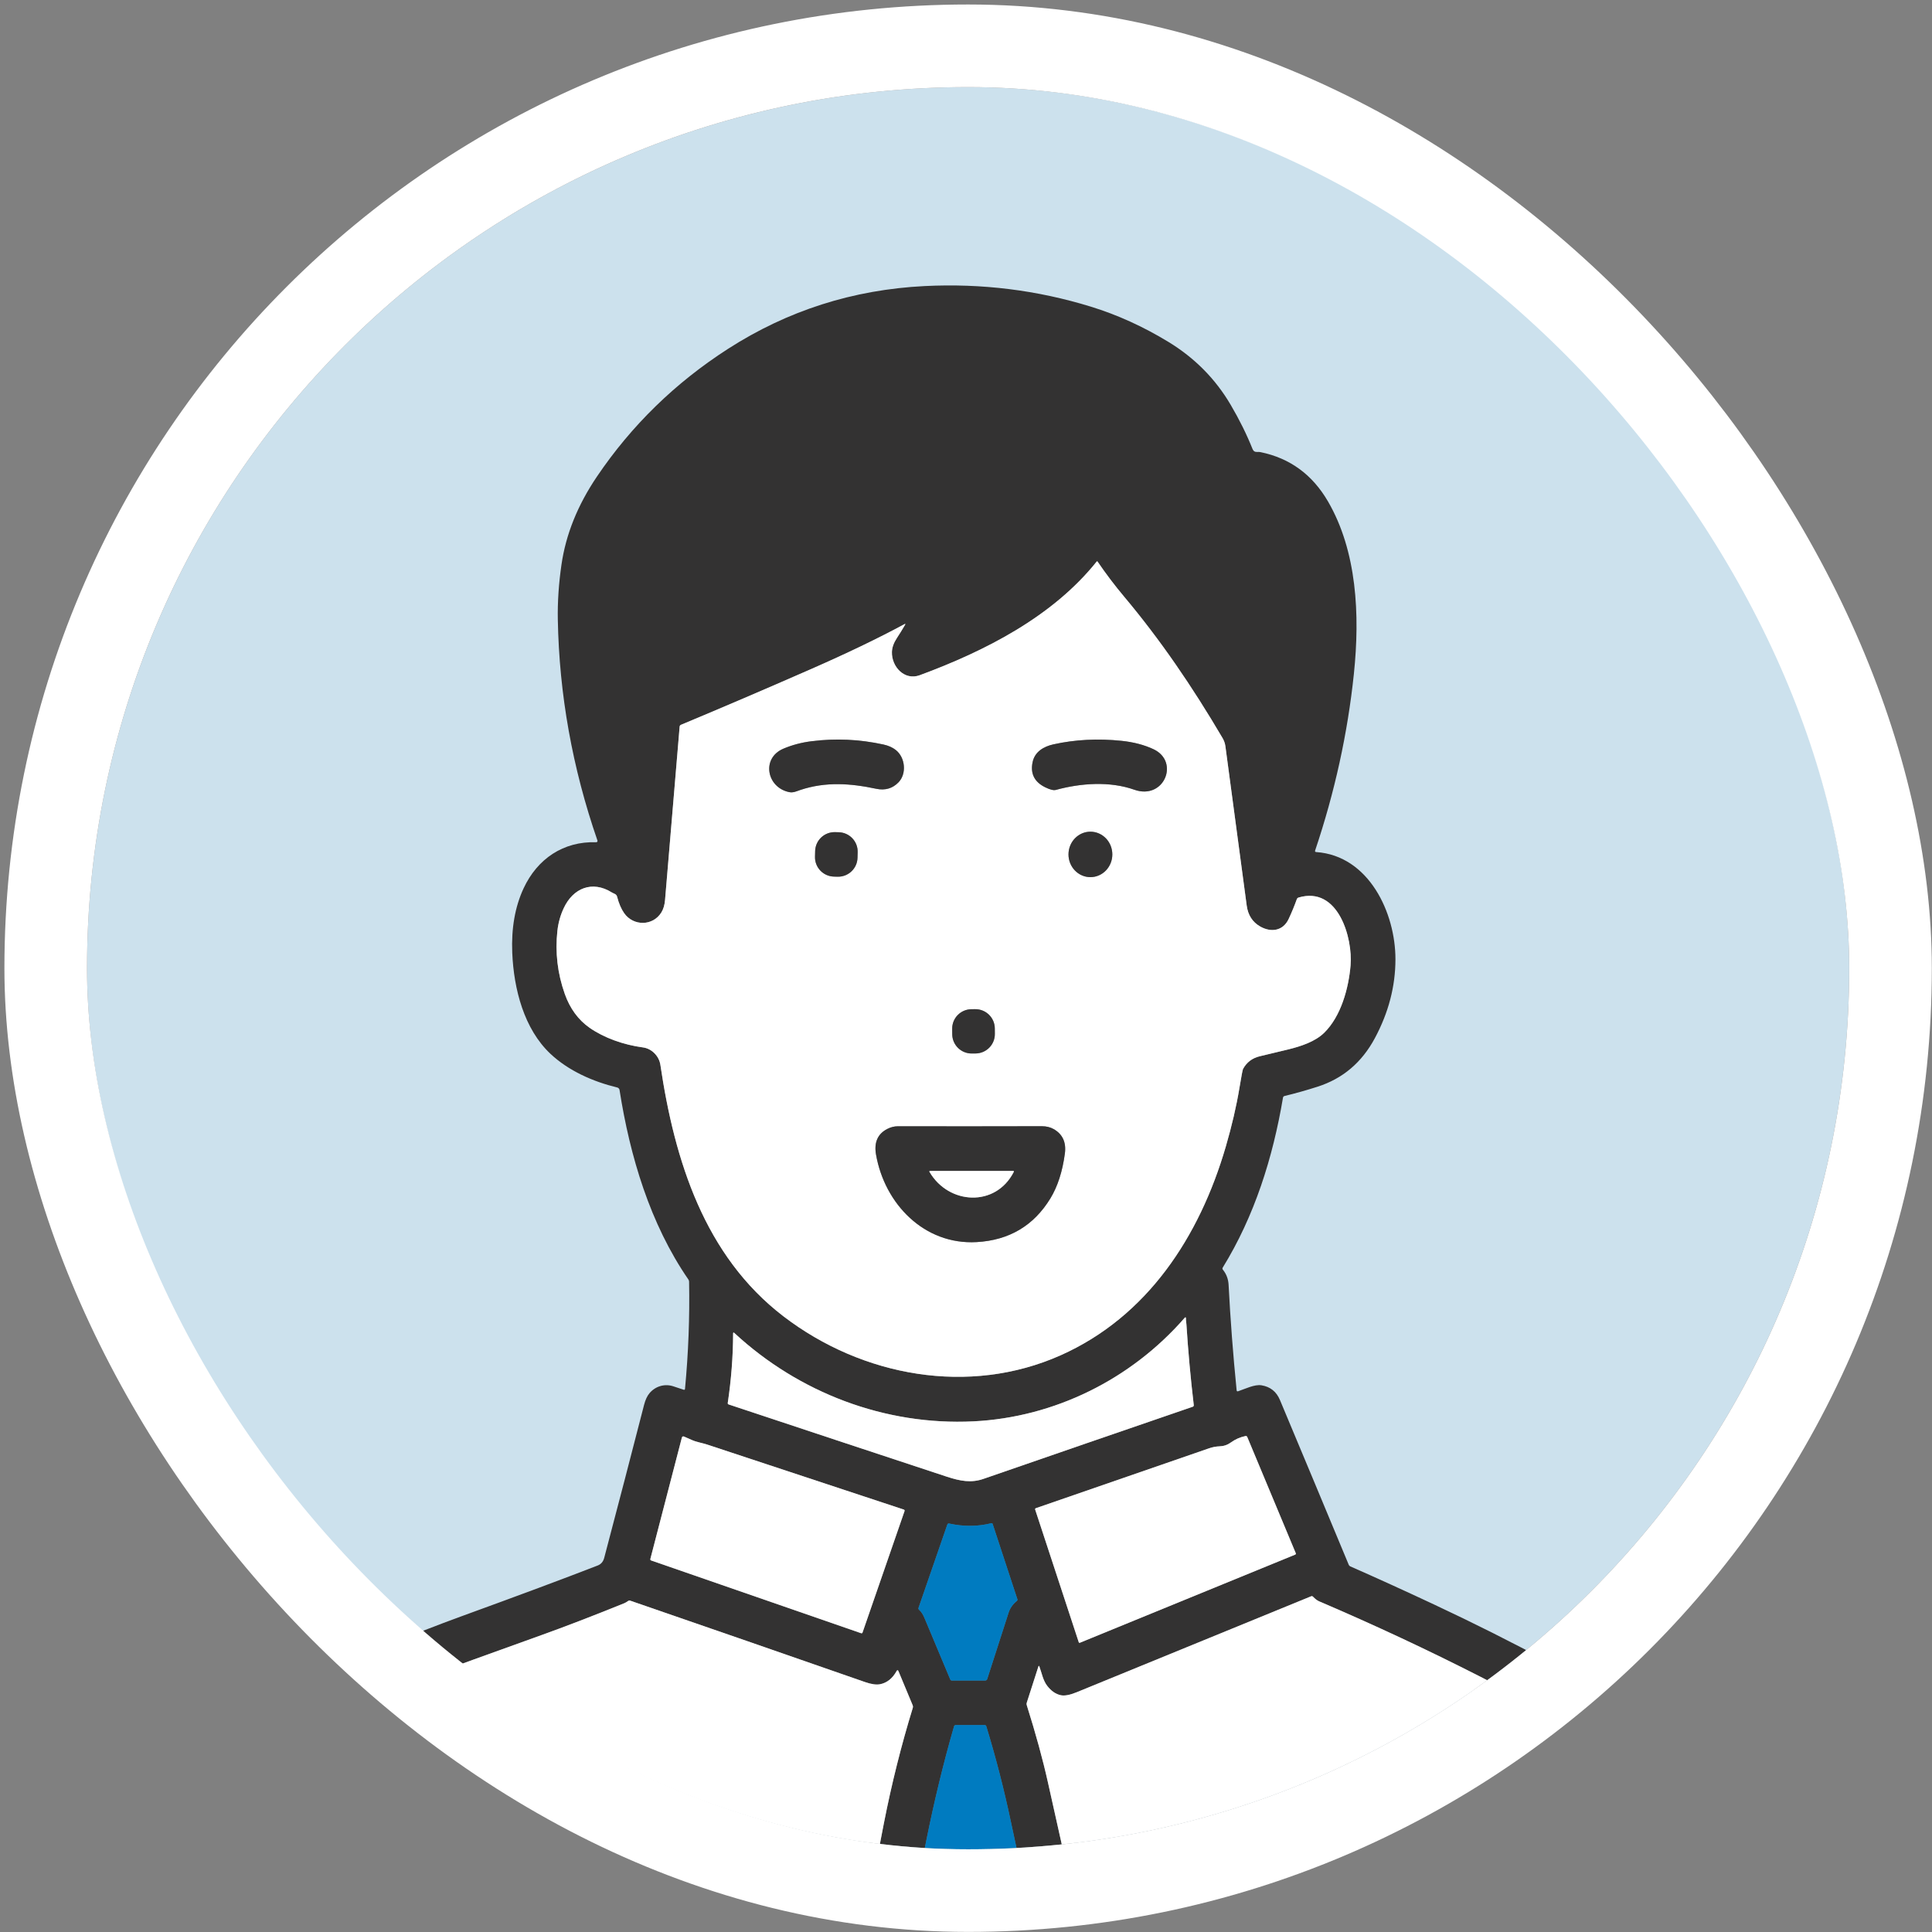 <svg width="421" height="421" viewBox="0 0 421 421" fill="none" xmlns="http://www.w3.org/2000/svg">
<rect x="0" y="0" width="421" height="421" fill="#808080" stroke="none"/>
<g clip-path="url(#clip0_1094_1350)">
<rect x="18.961" y="18.98" width="384" height="384" rx="192" fill="#CCE1ED"/>
<path d="M390.763 425.898C389.506 425.36 388.694 424.723 388.327 423.989C384.923 417.219 381.727 410.546 377.711 404.126C374.75 399.398 371.336 395.071 367.025 391.491C363.957 388.948 360.437 386.488 356.465 384.112C334.303 370.853 311.292 359.128 287.431 348.937C287.04 348.771 286.6 348.436 286.111 347.932C285.996 347.813 285.86 347.786 285.703 347.85C268.672 354.822 251.642 361.791 234.613 368.759C233.129 369.365 231.977 369.58 231.158 369.404C230.054 369.17 229.067 368.49 228.197 367.362C227.275 366.164 227.015 364.584 226.5 363.178C226.419 362.947 226.341 362.949 226.266 363.183L223.738 371.044C223.684 371.217 223.684 371.388 223.738 371.557C225.709 377.807 227.251 383.439 228.365 388.454C230.346 397.385 232.296 406.051 234.216 414.451C234.617 416.191 235.091 418.116 235.638 420.225C235.971 421.505 236.056 422.496 235.893 423.196C235.662 424.195 235.116 425.096 234.257 425.898" stroke="#999999" stroke-width="6"/>
<path d="M227.657 425.899C226.92 424.937 226.412 423.883 226.133 422.735C224.115 414.491 222.163 405.898 220.277 396.956C218.789 389.903 217.006 382.98 214.926 376.184C214.869 376.002 214.745 375.91 214.554 375.91H208.26C208.178 375.91 208.097 375.937 208.031 375.986C207.965 376.036 207.917 376.105 207.893 376.184C203.123 392.68 200.04 409.099 197.625 425.899" stroke="#567D8C" stroke-width="6"/>
<path d="M187.82 425.906C189.152 416.297 190.745 406.775 192.6 397.339C194.299 388.692 196.398 380.307 198.899 372.184C198.964 371.978 198.953 371.773 198.868 371.57L195.79 364.181C195.665 363.886 195.524 363.879 195.367 364.16C194.474 365.765 193.274 366.716 191.769 367.014C190.957 367.174 189.873 367.018 188.518 366.547C171.116 360.48 154.043 354.562 137.3 348.792C137.165 348.748 137.037 348.765 136.918 348.843C136.684 348.996 136.378 349.224 136.123 349.326C129.175 352.139 123.116 354.472 117.945 356.324C105.721 360.702 98.085 363.478 95.037 364.653C84.943 368.54 73.563 373.353 60.897 379.091C53.151 382.602 46.614 387.513 41.287 393.824C33.449 403.108 28.003 413.802 24.948 425.906" stroke="#999999" stroke-width="6"/>
<path d="M133.33 194.478C129.055 191.797 124.876 193.539 122.847 197.886C122.114 199.45 121.652 201.106 121.461 202.853C120.948 207.522 121.483 212.096 123.067 216.575C124.198 219.768 126.002 222.231 128.479 223.965C131.598 226.148 135.874 227.687 140.114 228.246C142.02 228.495 143.62 230.135 143.9 232.024C147.004 252.968 153.532 273.674 170.727 286.843C187.917 300.001 211.212 304.222 231.153 295.319C249.984 286.909 261.369 269.57 267.123 249.825C268.441 245.298 269.428 241.052 270.084 237.088C270.512 234.501 270.773 233.12 270.868 232.944C271.66 231.481 272.885 230.555 274.543 230.166C276.578 229.688 278.637 229.194 280.719 228.683C283.431 228.017 286.58 227.002 288.573 225.036C292.212 221.456 293.873 215.392 294.301 210.39C294.811 204.483 291.656 193 282.967 195.585C282.88 195.61 282.801 195.656 282.735 195.718C282.669 195.779 282.62 195.856 282.59 195.941C282.073 197.383 281.479 198.824 280.806 200.263C279.588 202.863 276.999 203.239 274.64 201.913C272.941 200.955 271.95 199.423 271.668 197.317C270.123 185.792 268.575 174.221 267.026 162.605C266.944 161.982 266.73 161.378 266.384 160.792C259.825 149.65 252.899 139.477 244.923 129.98C242.919 127.597 240.999 125.061 239.165 122.372C239.155 122.357 239.141 122.345 239.125 122.336C239.11 122.328 239.092 122.323 239.074 122.322C239.056 122.322 239.038 122.326 239.022 122.333C239.006 122.341 238.992 122.353 238.981 122.367C229.39 134.373 214.677 141.874 200.407 147.141C197.105 148.354 194.272 145.302 194.358 142.077C194.385 141.112 194.742 140.105 195.428 139.056C196.057 138.097 196.65 137.139 197.207 136.181C197.343 135.954 197.294 135.903 197.059 136.029C191.351 139.11 184.538 142.385 176.618 145.856C166.748 150.183 157.344 154.21 148.405 157.938C148.218 158.016 148.116 158.154 148.099 158.354C146.985 171.697 145.925 184.291 144.919 196.134C144.828 197.2 144.566 198.089 144.135 198.8C142.295 201.827 138.034 201.852 136.021 199.003C135.372 198.082 134.856 196.88 134.472 195.398C134.319 194.788 133.784 194.763 133.33 194.478Z" stroke="#999999" stroke-width="6"/>
<path d="M258.53 288.58C258.499 288.133 258.417 287.778 258.423 287.316C258.426 287.007 258.326 286.97 258.122 287.204C246.416 300.627 229.72 308.854 212.148 309.727C192.849 310.687 174.064 303.486 160.024 290.474C159.844 290.309 159.754 290.348 159.754 290.591C159.73 295.639 159.339 300.689 158.582 305.741C158.571 305.802 158.584 305.864 158.616 305.918C158.649 305.972 158.7 306.013 158.76 306.035C173.865 311.06 189.711 316.308 206.298 321.779C209.325 322.774 211.674 323.176 214.309 322.261C229.19 317.108 244.382 311.872 259.885 306.553C260.072 306.489 260.154 306.359 260.13 306.162C259.437 300.308 258.903 294.448 258.53 288.58Z" stroke="#999999" stroke-width="6"/>
<path d="M282.366 338.474L271.796 313.152C271.718 312.962 271.579 312.889 271.379 312.933C270.22 313.177 269.167 313.643 268.219 314.33C267.485 314.865 266.659 315.146 265.742 315.173C264.991 315.197 264.227 315.342 263.449 315.61C250.762 320.008 238.197 324.352 225.752 328.641C225.582 328.699 225.526 328.812 225.584 328.982L235.073 357.864C235.081 357.887 235.094 357.909 235.11 357.928C235.127 357.947 235.147 357.962 235.17 357.972C235.192 357.983 235.216 357.988 235.241 357.989C235.265 357.989 235.29 357.985 235.312 357.975L282.249 338.763C282.276 338.752 282.3 338.736 282.321 338.715C282.341 338.694 282.358 338.67 282.369 338.643C282.379 338.616 282.385 338.587 282.384 338.558C282.384 338.529 282.378 338.5 282.366 338.474Z" stroke="#999999" stroke-width="6"/>
<path d="M150.769 313.794C150.209 313.543 149.647 313.296 149.083 313.052C148.818 312.941 148.649 313.022 148.578 313.296L141.724 339.69C141.676 339.869 141.741 339.989 141.917 340.05L187.636 355.89C187.792 355.945 187.899 355.892 187.957 355.733L197.1 329.304C197.161 329.124 197.101 329.004 196.921 328.943C182.492 324.183 168.233 319.468 154.143 314.799C153.012 314.424 151.814 314.261 150.769 313.794Z" stroke="#999999" stroke-width="6"/>
<path d="M219.787 351.402C220.107 350.417 220.701 349.574 221.571 348.873C221.703 348.764 221.743 348.629 221.688 348.466L216.312 332.103C216.257 331.947 216.15 331.89 215.991 331.931C213.059 332.662 210.004 332.684 206.828 331.997C206.63 331.953 206.498 332.025 206.43 332.215L200.156 350.361C200.102 350.527 200.139 350.667 200.269 350.782C200.804 351.255 201.171 351.905 201.441 352.555C203.391 357.2 205.266 361.673 207.067 365.972C207.095 366.042 207.144 366.101 207.205 366.142C207.267 366.184 207.34 366.206 207.414 366.206L214.686 366.201C214.784 366.201 214.879 366.169 214.958 366.111C215.037 366.052 215.095 365.97 215.124 365.876C216.738 360.851 218.292 356.027 219.787 351.402Z" stroke="#567D8C" stroke-width="6"/>
<path d="M227.778 171.567C228.824 172.079 229.592 172.266 230.082 172.131C235.524 170.643 241.844 170.201 247.164 172.085C253.682 174.396 257.097 165.976 251.379 163.274C249.367 162.326 247.037 161.713 244.387 161.436C239.229 160.901 234.286 161.156 229.557 162.202C227.38 162.685 225.485 163.838 225.016 166.072C224.486 168.578 225.407 170.409 227.778 171.567Z" stroke="#999999" stroke-width="6"/>
<path d="M174.433 172.133C179.922 170.315 185.339 170.691 190.93 171.884C192.873 172.297 194.499 171.825 195.807 170.467C197.595 168.609 197.29 165.094 195.21 163.444C194.497 162.878 193.603 162.479 192.53 162.245C187.284 161.097 182.043 160.859 176.808 161.529C174.63 161.807 172.598 162.347 170.713 163.149C165.856 165.206 167.054 171.605 171.982 172.616C172.884 172.798 173.612 172.402 174.433 172.133Z" stroke="#999999" stroke-width="6"/>
<path d="M186.893 185.685C186.922 184.566 186.504 183.481 185.731 182.669C184.958 181.857 183.893 181.384 182.77 181.355L181.975 181.334C180.853 181.305 179.764 181.722 178.949 182.492C178.135 183.262 177.66 184.324 177.631 185.443L177.598 186.692C177.569 187.811 177.987 188.895 178.76 189.707C179.533 190.519 180.598 190.992 181.721 191.021L182.516 191.042C183.638 191.071 184.727 190.655 185.542 189.884C186.356 189.114 186.831 188.052 186.86 186.933L186.893 185.685Z" stroke="#999999" stroke-width="6"/>
<path d="M237.601 191.142C238.867 191.144 240.082 190.624 240.98 189.697C241.877 188.77 242.382 187.512 242.384 186.198C242.386 185.548 242.263 184.904 242.024 184.303C241.785 183.702 241.435 183.155 240.992 182.694C240.549 182.234 240.024 181.868 239.445 181.618C238.866 181.369 238.245 181.239 237.618 181.238C236.351 181.236 235.136 181.756 234.239 182.683C233.342 183.61 232.836 184.868 232.834 186.182C232.833 186.832 232.955 187.476 233.194 188.077C233.433 188.678 233.784 189.225 234.226 189.685C234.669 190.146 235.195 190.512 235.774 190.761C236.353 191.011 236.973 191.14 237.601 191.142Z" stroke="#999999" stroke-width="6"/>
<path d="M216.776 224.098C216.767 222.979 216.311 221.91 215.51 221.125C214.709 220.341 213.628 219.905 212.505 219.915L211.689 219.922C210.566 219.932 209.493 220.386 208.706 221.184C207.918 221.983 207.482 223.06 207.491 224.179L207.502 225.388C207.512 226.507 207.967 227.577 208.768 228.361C209.57 229.146 210.651 229.581 211.774 229.571L212.589 229.564C213.712 229.554 214.785 229.1 215.573 228.302C216.36 227.504 216.797 226.426 216.787 225.307L216.776 224.098Z" stroke="#999999" stroke-width="6"/>
<path d="M190.892 251.576C192.762 262.353 201.416 271.312 212.816 270.667C219.9 270.267 225.258 267.093 228.89 261.144C230.469 258.551 231.521 255.296 232.044 251.378C232.37 248.92 231.55 247.138 229.583 246.031C228.849 245.621 227.999 245.416 227.035 245.416C216.404 245.443 205.956 245.446 195.693 245.426C194.887 245.423 194.103 245.619 193.338 246.015C191.252 247.092 190.437 248.946 190.892 251.576Z" stroke="#999999" stroke-width="6"/>
<path d="M202.559 255.389C206.702 262.504 216.936 263.144 220.901 255.394C220.975 255.245 220.931 255.171 220.768 255.171H202.686C202.517 255.171 202.474 255.244 202.559 255.389Z" stroke="#999999" stroke-width="6"/>
<path d="M390.763 425.899C389.506 425.36 388.694 424.724 388.327 423.989C384.922 417.219 381.727 410.546 377.711 404.127C374.75 399.399 371.336 395.072 367.024 391.491C363.956 388.949 360.437 386.489 356.465 384.112C334.303 370.854 311.292 359.129 287.431 348.938C287.04 348.772 286.6 348.437 286.111 347.932C285.995 347.814 285.86 347.787 285.703 347.851C268.672 354.822 251.642 361.792 234.613 368.759C233.129 369.366 231.977 369.581 231.158 369.404C230.054 369.171 229.067 368.49 228.197 367.363C227.275 366.164 227.015 364.585 226.5 363.178C226.418 362.948 226.34 362.95 226.266 363.183L223.738 371.045C223.683 371.218 223.683 371.389 223.738 371.558C225.708 377.808 227.251 383.44 228.365 388.454C230.346 397.386 232.296 406.052 234.216 414.452C234.617 416.192 235.091 418.117 235.638 420.226C235.971 421.506 236.055 422.496 235.892 423.197C235.661 424.196 235.116 425.096 234.256 425.899H227.657C226.92 424.937 226.412 423.883 226.133 422.735C224.115 414.491 222.163 405.898 220.277 396.956C218.789 389.903 217.006 382.98 214.926 376.184C214.869 376.002 214.745 375.91 214.554 375.91H208.26C208.178 375.91 208.097 375.937 208.031 375.986C207.965 376.036 207.917 376.105 207.894 376.184C203.123 392.68 200.04 409.099 197.625 425.899L187.819 425.904C189.151 416.295 190.745 406.773 192.6 397.337C194.298 388.69 196.398 380.305 198.899 372.182C198.963 371.976 198.953 371.771 198.868 371.568L195.79 364.179C195.664 363.884 195.523 363.877 195.367 364.158C194.473 365.763 193.274 366.714 191.769 367.012C190.957 367.172 189.873 367.016 188.518 366.545C171.115 360.478 154.043 354.56 137.3 348.79C137.164 348.746 137.037 348.763 136.918 348.841C136.683 348.994 136.378 349.222 136.123 349.324C129.175 352.137 123.116 354.47 117.945 356.322C105.72 360.7 98.084 363.476 95.037 364.651C84.943 368.538 73.563 373.351 60.897 379.089C53.151 382.6 46.614 387.511 41.286 393.822C33.449 403.106 28.002 413.8 24.948 425.904L15.076 425.894C15.041 425.894 15.005 425.886 14.973 425.871C14.941 425.855 14.913 425.833 14.891 425.805C14.869 425.777 14.853 425.744 14.846 425.71C14.838 425.675 14.839 425.639 14.847 425.604C19.882 404.782 31.874 384.691 50.363 373.549C52.527 372.242 55.566 370.733 59.48 369.024C76.492 361.582 90.219 355.961 100.663 352.163C113.078 347.649 122.937 343.974 130.242 341.137C130.972 340.853 131.446 340.297 131.664 339.471C134.745 327.797 137.642 316.68 140.353 306.12C140.635 305.02 141.036 304.167 141.555 303.56C142.84 302.067 144.827 301.468 146.718 302.088C147.506 302.345 148.267 302.597 149.001 302.844C149.03 302.854 149.061 302.857 149.091 302.853C149.121 302.849 149.15 302.839 149.176 302.823C149.201 302.807 149.222 302.785 149.238 302.76C149.254 302.735 149.263 302.706 149.266 302.677C150.007 294.846 150.304 287.05 150.158 279.29C150.155 279.117 150.104 278.958 150.005 278.812C141.647 266.68 137.275 251.972 135.002 237.513C134.98 237.385 134.922 237.266 134.834 237.17C134.746 237.075 134.633 237.007 134.507 236.975C129.192 235.69 123.882 233.334 119.942 229.631C114.199 224.223 111.956 215.553 111.625 207.616C111.404 202.27 112.228 197.589 114.097 193.573C117.088 187.144 122.776 183.289 129.916 183.533C129.961 183.535 130.006 183.525 130.048 183.505C130.089 183.486 130.124 183.456 130.151 183.42C130.178 183.383 130.196 183.341 130.203 183.296C130.21 183.251 130.206 183.205 130.191 183.162C124.728 167.361 121.848 151.302 121.553 134.987C121.485 131.161 121.751 127.172 122.353 123.021C123.307 116.446 125.876 110.066 130.058 103.88C137.608 92.707 147.129 83.424 158.623 76.029C171.601 67.68 185.888 63.116 201.482 62.337C213.911 61.718 225.99 63.214 237.722 66.827C243.481 68.601 249.097 71.152 254.57 74.48C260.322 77.978 264.861 82.562 268.187 88.233C270.087 91.466 271.67 94.668 272.937 97.837C273.131 98.319 273.457 98.517 273.982 98.487C274.237 98.47 274.473 98.483 274.69 98.527C281.091 99.841 285.992 103.428 289.393 109.289C295.677 120.116 296.37 133.93 295.024 146.825C293.669 159.792 290.854 172.627 286.58 185.331C286.508 185.541 286.583 185.654 286.804 185.671C298.322 186.473 304.096 198.952 304.08 209.048C304.074 214.936 302.577 220.663 299.591 226.229C296.754 231.527 292.587 235.054 287.089 236.807C284.657 237.586 282.262 238.26 279.904 238.829C279.821 238.848 279.746 238.892 279.688 238.953C279.63 239.014 279.591 239.091 279.578 239.174C277.366 252.297 273.365 264.999 266.434 276.238C266.394 276.301 266.375 276.376 266.381 276.451C266.386 276.527 266.416 276.6 266.465 276.659C267.239 277.611 267.659 278.721 267.724 279.991C268.108 287.47 268.69 295.123 269.472 302.951C269.492 303.161 269.602 303.232 269.803 303.164C271.342 302.656 273.375 301.62 274.894 301.869C276.807 302.181 278.146 303.247 278.91 305.069C284.129 317.518 289.123 329.48 293.893 340.954C293.965 341.127 294.1 341.265 294.27 341.34C299.954 343.842 306 346.593 312.408 349.593C329.636 357.658 346.204 366.552 362.112 376.276C368.679 380.291 373.965 384.381 377.971 388.546C381.277 391.975 384.442 396.287 387.465 401.481C391.376 408.205 394.444 414.106 396.669 419.185C397.339 420.712 397.111 422.203 395.986 423.659C394.695 425.338 392.954 426.085 390.763 425.899ZM133.33 194.477C129.054 191.796 124.875 193.538 122.847 197.885C122.113 199.449 121.651 201.105 121.461 202.852C120.948 207.521 121.483 212.095 123.066 216.574C124.198 219.767 126.002 222.23 128.478 223.964C131.597 226.147 135.873 227.686 140.113 228.245C142.019 228.494 143.619 230.134 143.9 232.023C147.003 252.967 153.532 273.673 170.726 286.842C187.916 300 211.211 304.221 231.153 295.318C249.984 286.908 261.369 269.569 267.122 249.824C268.441 245.297 269.427 241.051 270.083 237.087C270.511 234.5 270.773 233.119 270.868 232.943C271.66 231.48 272.884 230.554 274.542 230.165C276.578 229.687 278.636 229.193 280.719 228.682C283.43 228.016 286.58 227.001 288.572 225.035C292.211 221.455 293.873 215.391 294.301 210.389C294.81 204.482 291.656 192.999 282.967 195.584C282.88 195.609 282.8 195.655 282.735 195.716C282.669 195.778 282.619 195.855 282.589 195.94C282.073 197.382 281.478 198.823 280.806 200.262C279.588 202.862 276.999 203.238 274.639 201.912C272.941 200.954 271.95 199.422 271.668 197.316C270.122 185.791 268.575 174.22 267.025 162.604C266.944 161.981 266.73 161.377 266.383 160.791C259.824 149.648 252.899 139.476 244.923 129.979C242.918 127.596 240.999 125.06 239.164 122.371C239.154 122.356 239.141 122.344 239.125 122.335C239.109 122.327 239.092 122.322 239.074 122.321C239.056 122.321 239.038 122.325 239.022 122.332C239.006 122.34 238.991 122.352 238.981 122.366C229.39 134.372 214.677 141.873 200.407 147.14C197.105 148.353 194.271 145.301 194.358 142.076C194.385 141.111 194.742 140.104 195.428 139.055C196.057 138.096 196.649 137.138 197.207 136.18C197.343 135.953 197.293 135.902 197.059 136.028C191.351 139.109 184.537 142.384 176.618 145.855C166.748 150.182 157.344 154.209 148.405 157.937C148.218 158.015 148.116 158.153 148.099 158.353C146.985 171.696 145.925 184.29 144.919 196.133C144.827 197.199 144.566 198.088 144.134 198.799C142.294 201.826 138.034 201.851 136.021 199.002C135.372 198.081 134.856 196.879 134.472 195.396C134.319 194.787 133.784 194.762 133.33 194.477ZM258.53 288.579C258.499 288.132 258.418 287.776 258.423 287.314C258.426 287.006 258.326 286.969 258.122 287.202C246.416 300.625 229.721 308.852 212.149 309.726C192.849 310.686 174.065 303.484 160.024 290.473C159.844 290.307 159.754 290.346 159.754 290.59C159.73 295.638 159.34 300.688 158.582 305.739C158.572 305.8 158.584 305.863 158.617 305.917C158.649 305.97 158.7 306.012 158.76 306.034C173.866 311.058 189.712 316.306 206.298 321.777C209.326 322.773 211.675 323.174 214.31 322.26C229.191 317.107 244.383 311.871 259.886 306.552C260.072 306.487 260.154 306.357 260.13 306.161C259.437 300.307 258.904 294.446 258.53 288.579ZM282.365 338.471L271.796 313.149C271.717 312.959 271.578 312.886 271.378 312.93C270.219 313.174 269.166 313.64 268.218 314.327C267.484 314.862 266.659 315.143 265.741 315.17C264.99 315.194 264.226 315.339 263.448 315.607C250.762 320.005 238.196 324.349 225.751 328.639C225.581 328.696 225.525 328.81 225.583 328.979L235.072 357.861C235.08 357.885 235.093 357.906 235.109 357.925C235.126 357.944 235.146 357.959 235.169 357.969C235.191 357.98 235.215 357.985 235.24 357.986C235.265 357.987 235.289 357.982 235.311 357.973L282.248 338.76C282.275 338.749 282.299 338.733 282.32 338.712C282.341 338.692 282.357 338.667 282.368 338.64C282.379 338.613 282.384 338.584 282.384 338.555C282.383 338.526 282.377 338.497 282.365 338.471ZM150.77 313.794C150.209 313.543 149.647 313.296 149.083 313.052C148.818 312.941 148.649 313.022 148.578 313.296L141.724 339.69C141.676 339.869 141.741 339.989 141.917 340.05L187.636 355.89C187.792 355.945 187.899 355.892 187.957 355.733L197.1 329.304C197.161 329.124 197.101 329.004 196.921 328.943C182.492 324.183 168.233 319.468 154.143 314.799C153.012 314.424 151.814 314.261 150.77 313.794ZM219.788 351.401C220.108 350.416 220.702 349.573 221.572 348.872C221.704 348.763 221.743 348.628 221.689 348.465L216.313 332.102C216.258 331.946 216.151 331.889 215.991 331.93C213.059 332.661 210.005 332.683 206.828 331.996C206.631 331.952 206.499 332.024 206.431 332.214L200.157 350.36C200.103 350.526 200.14 350.666 200.27 350.781C200.805 351.254 201.172 351.904 201.442 352.554C203.392 357.199 205.267 361.671 207.068 365.971C207.096 366.041 207.144 366.1 207.206 366.141C207.268 366.183 207.34 366.205 207.414 366.205L214.687 366.2C214.785 366.2 214.88 366.168 214.959 366.11C215.037 366.051 215.096 365.969 215.125 365.875C216.739 360.85 218.293 356.026 219.788 351.401Z" fill="#333232"/>
<path d="M133.329 194.475C133.783 194.76 134.318 194.785 134.471 195.395C134.854 196.878 135.371 198.079 136.02 199C138.033 201.849 142.293 201.824 144.133 198.797C144.565 198.086 144.826 197.197 144.918 196.131C145.924 184.288 146.984 171.694 148.098 158.351C148.115 158.152 148.217 158.013 148.404 157.935C157.343 154.207 166.747 150.18 176.617 145.853C184.536 142.382 191.35 139.107 197.058 136.026C197.292 135.901 197.341 135.951 197.206 136.178C196.648 137.136 196.055 138.094 195.427 139.053C194.741 140.102 194.384 141.109 194.357 142.074C194.27 145.299 197.104 148.352 200.406 147.138C214.676 141.871 229.388 134.37 238.98 122.364C238.99 122.35 239.004 122.338 239.021 122.331C239.037 122.323 239.055 122.319 239.073 122.319C239.091 122.32 239.108 122.325 239.124 122.333C239.14 122.342 239.153 122.354 239.163 122.369C240.998 125.058 242.917 127.594 244.922 129.977C252.898 139.474 259.823 149.647 266.382 160.789C266.729 161.375 266.943 161.979 267.024 162.602C268.574 174.219 270.121 185.789 271.667 197.314C271.949 199.42 272.939 200.952 274.638 201.91C276.998 203.236 279.587 202.86 280.805 200.26C281.477 198.821 282.072 197.38 282.588 195.938C282.618 195.853 282.668 195.776 282.734 195.715C282.799 195.653 282.879 195.607 282.965 195.582C291.655 192.997 294.809 204.48 294.3 210.387C293.871 215.389 292.21 221.453 288.571 225.033C286.579 226.999 283.429 228.014 280.718 228.68C278.635 229.191 276.576 229.685 274.541 230.163C272.883 230.552 271.659 231.478 270.867 232.941C270.772 233.117 270.51 234.498 270.082 237.085C269.426 241.049 268.439 245.295 267.121 249.822C261.367 269.567 249.982 286.906 231.152 295.316C211.21 304.219 187.915 299.998 170.725 286.84C153.531 273.671 147.002 252.966 143.899 232.021C143.618 230.132 142.018 228.492 140.112 228.243C135.872 227.684 131.596 226.145 128.477 223.962C126.001 222.228 124.197 219.765 123.065 216.572C121.482 212.093 120.947 207.519 121.46 202.85C121.65 201.103 122.112 199.447 122.846 197.883C124.874 193.536 129.053 191.794 133.329 194.475ZM227.778 171.566C228.824 172.077 229.592 172.265 230.082 172.13C235.524 170.641 241.844 170.2 247.164 172.084C253.682 174.395 257.097 165.974 251.379 163.272C249.367 162.324 247.037 161.712 244.387 161.434C239.229 160.899 234.286 161.155 229.557 162.201C227.381 162.683 225.485 163.836 225.016 166.071C224.486 168.576 225.407 170.408 227.778 171.566ZM174.43 172.13C179.919 170.311 185.336 170.687 190.927 171.881C192.87 172.294 194.496 171.821 195.804 170.464C197.593 168.605 197.287 165.091 195.208 163.44C194.494 162.875 193.601 162.475 192.527 162.241C187.281 161.094 182.041 160.855 176.805 161.525C174.627 161.803 172.596 162.343 170.71 163.145C165.853 165.202 167.051 171.601 171.979 172.612C172.881 172.795 173.61 172.399 174.43 172.13ZM186.89 185.683C186.92 184.565 186.502 183.48 185.729 182.668C184.956 181.856 183.89 181.383 182.768 181.354L181.973 181.333C180.85 181.304 179.762 181.721 178.947 182.491C178.132 183.261 177.658 184.323 177.628 185.442L177.596 186.691C177.566 187.81 177.984 188.894 178.757 189.706C179.53 190.518 180.595 190.991 181.718 191.02L182.513 191.041C183.636 191.07 184.724 190.654 185.539 189.883C186.354 189.113 186.828 188.051 186.857 186.932L186.89 185.683ZM237.6 191.139C238.867 191.141 240.082 190.621 240.979 189.694C241.876 188.767 242.382 187.509 242.384 186.195C242.385 185.545 242.263 184.901 242.024 184.3C241.785 183.699 241.434 183.152 240.991 182.692C240.549 182.231 240.023 181.865 239.444 181.616C238.865 181.366 238.244 181.237 237.617 181.235C236.351 181.233 235.135 181.753 234.238 182.68C233.341 183.607 232.836 184.866 232.834 186.179C232.832 186.829 232.955 187.473 233.194 188.074C233.433 188.675 233.783 189.222 234.226 189.683C234.669 190.143 235.194 190.509 235.773 190.759C236.352 191.008 236.973 191.138 237.6 191.139ZM216.775 224.094C216.765 222.975 216.309 221.905 215.508 221.121C214.707 220.336 213.626 219.901 212.503 219.911L211.688 219.918C210.565 219.928 209.491 220.382 208.704 221.18C207.917 221.978 207.48 223.055 207.49 224.175L207.5 225.383C207.51 226.503 207.966 227.572 208.767 228.357C209.568 229.141 210.649 229.576 211.772 229.567L212.588 229.56C213.711 229.55 214.784 229.096 215.571 228.298C216.358 227.499 216.795 226.422 216.785 225.303L216.775 224.094ZM190.891 251.574C192.762 262.351 201.415 271.309 212.815 270.664C219.899 270.265 225.257 267.091 228.889 261.142C230.469 258.549 231.52 255.293 232.044 251.376C232.37 248.918 231.549 247.135 229.582 246.028C228.848 245.619 227.999 245.414 227.034 245.414C216.403 245.441 205.956 245.444 195.692 245.424C194.887 245.42 194.102 245.617 193.338 246.013C191.251 247.09 190.436 248.943 190.891 251.574Z" fill="white"/>
<path d="M227.778 171.564C225.407 170.406 224.486 168.575 225.016 166.069C225.485 163.835 227.381 162.682 229.557 162.199C234.286 161.153 239.23 160.898 244.387 161.433C247.037 161.71 249.368 162.323 251.379 163.271C257.097 165.973 253.683 174.393 247.165 172.082C241.844 170.198 235.525 170.64 230.082 172.128C229.593 172.264 228.825 172.076 227.778 171.564Z" fill="#333232"/>
<path d="M174.431 172.129C173.61 172.398 172.882 172.794 171.98 172.612C167.052 171.601 165.854 165.202 170.711 163.145C172.596 162.343 174.628 161.803 176.806 161.525C182.041 160.855 187.282 161.093 192.528 162.241C193.601 162.475 194.495 162.874 195.208 163.44C197.288 165.09 197.593 168.605 195.805 170.463C194.497 171.821 192.871 172.293 190.928 171.88C185.337 170.687 179.92 170.311 174.431 172.129Z" fill="#333232"/>
<path d="M182.769 181.353L181.974 181.332C179.636 181.271 177.691 183.111 177.629 185.441L177.597 186.689C177.535 189.019 179.381 190.958 181.719 191.019L182.514 191.04C184.852 191.101 186.797 189.261 186.858 186.931L186.891 185.682C186.952 183.352 185.107 181.414 182.769 181.353Z" fill="#333232"/>
<path d="M232.835 186.176C232.831 188.911 234.965 191.132 237.602 191.136C240.239 191.141 242.381 188.928 242.386 186.193C242.391 183.458 240.257 181.237 237.619 181.233C234.982 181.228 232.84 183.442 232.835 186.176Z" fill="#333232"/>
<path d="M212.504 219.91L211.689 219.917C209.35 219.938 207.471 221.844 207.491 224.174L207.502 225.383C207.522 227.714 209.435 229.587 211.773 229.566L212.589 229.559C214.928 229.539 216.807 227.633 216.787 225.302L216.776 224.094C216.756 221.763 214.843 219.89 212.504 219.91Z" fill="#333232"/>
<path d="M212.816 270.664C201.416 271.309 192.762 262.35 190.892 251.573C190.437 248.943 191.252 247.089 193.338 246.012C194.103 245.616 194.887 245.42 195.693 245.423C205.956 245.444 216.404 245.44 227.035 245.413C227.999 245.413 228.849 245.618 229.583 246.028C231.55 247.135 232.37 248.917 232.044 251.375C231.521 255.293 230.469 258.548 228.89 261.142C225.258 267.09 219.9 270.264 212.816 270.664ZM202.557 255.382C206.7 262.497 216.934 263.137 220.899 255.387C220.973 255.238 220.929 255.164 220.766 255.164H202.685C202.515 255.164 202.472 255.237 202.557 255.382Z" fill="#333232"/>
<path d="M220.899 255.387C216.934 263.136 206.701 262.497 202.558 255.381C202.473 255.236 202.515 255.163 202.685 255.163H220.767C220.93 255.163 220.974 255.238 220.899 255.387Z" fill="white"/>
<path d="M258.423 287.312C258.417 287.774 258.499 288.129 258.53 288.576C258.903 294.444 259.437 300.304 260.13 306.158C260.154 306.355 260.072 306.485 259.885 306.549C244.382 311.868 229.19 317.104 214.309 322.257C211.674 323.172 209.325 322.77 206.298 321.775C189.711 316.304 173.865 311.056 158.76 306.031C158.7 306.009 158.649 305.968 158.616 305.914C158.584 305.86 158.571 305.798 158.582 305.737C159.339 300.685 159.73 295.635 159.754 290.587C159.754 290.344 159.844 290.305 160.024 290.471C174.064 303.482 192.849 310.683 212.148 309.724C229.72 308.85 246.416 300.623 258.122 287.2C258.326 286.966 258.426 287.004 258.423 287.312Z" fill="white"/>
<path d="M271.794 313.148L282.364 338.47C282.376 338.496 282.382 338.525 282.382 338.554C282.383 338.583 282.377 338.612 282.367 338.639C282.356 338.666 282.339 338.69 282.319 338.711C282.298 338.732 282.274 338.748 282.247 338.759L235.31 357.972C235.288 357.981 235.263 357.986 235.239 357.985C235.214 357.984 235.19 357.979 235.168 357.968C235.145 357.958 235.125 357.943 235.108 357.924C235.092 357.905 235.079 357.884 235.071 357.86L225.582 328.978C225.524 328.809 225.58 328.695 225.75 328.638C238.195 324.348 250.76 320.004 263.447 315.606C264.225 315.338 264.989 315.193 265.74 315.169C266.657 315.142 267.483 314.861 268.217 314.326C269.165 313.639 270.218 313.173 271.377 312.929C271.577 312.885 271.716 312.958 271.794 313.148Z" fill="white"/>
<path d="M150.77 313.791C151.815 314.258 153.012 314.421 154.144 314.797C168.233 319.465 182.493 324.18 196.922 328.94C197.102 329.001 197.161 329.122 197.1 329.301L187.957 355.73C187.9 355.889 187.793 355.942 187.636 355.887L141.918 340.047C141.741 339.986 141.677 339.866 141.724 339.687L148.579 313.293C148.65 313.019 148.818 312.938 149.083 313.049C149.647 313.293 150.209 313.54 150.77 313.791Z" fill="white"/>
<path d="M219.788 351.399C218.293 356.024 216.739 360.849 215.125 365.873C215.095 365.967 215.037 366.049 214.958 366.108C214.879 366.166 214.784 366.198 214.686 366.198L207.414 366.203C207.34 366.203 207.267 366.181 207.206 366.139C207.144 366.098 207.096 366.039 207.068 365.969C205.267 361.67 203.391 357.197 201.441 352.552C201.171 351.902 200.804 351.252 200.269 350.779C200.14 350.664 200.103 350.524 200.157 350.358L206.43 332.212C206.498 332.022 206.631 331.95 206.828 331.994C210.005 332.681 213.059 332.659 215.991 331.928C216.151 331.887 216.258 331.945 216.312 332.1L221.689 348.464C221.743 348.626 221.704 348.761 221.571 348.87C220.702 349.571 220.107 350.414 219.788 351.399Z" fill="#007BC0"/>
<path d="M390.762 425.896H234.256C235.115 425.094 235.661 424.193 235.892 423.194C236.055 422.494 235.97 421.503 235.637 420.224C235.09 418.114 234.616 416.189 234.215 414.449C232.295 406.049 230.345 397.383 228.364 388.452C227.25 383.438 225.708 377.805 223.737 371.555C223.683 371.386 223.683 371.215 223.737 371.042L226.265 363.181C226.34 362.947 226.418 362.945 226.499 363.176C227.014 364.582 227.274 366.162 228.196 367.36C229.066 368.488 230.053 369.168 231.157 369.402C231.976 369.578 233.128 369.363 234.612 368.757C251.641 361.789 268.671 354.82 285.702 347.848C285.859 347.784 285.995 347.811 286.11 347.93C286.599 348.434 287.039 348.769 287.43 348.935C311.291 359.126 334.302 370.851 356.464 384.11C360.436 386.486 363.956 388.946 367.024 391.489C371.335 395.069 374.749 399.396 377.71 404.124C381.726 410.544 384.922 417.217 388.326 423.987C388.693 424.721 389.505 425.358 390.762 425.896Z" fill="white"/>
<path d="M187.819 425.902H24.948C28.002 413.798 33.448 403.104 41.286 393.82C46.614 387.509 53.151 382.598 60.897 379.087C73.563 373.349 84.943 368.536 95.037 364.649C98.084 363.474 105.72 360.698 117.944 356.32C123.115 354.468 129.175 352.135 136.123 349.322C136.378 349.22 136.683 348.992 136.918 348.839C137.037 348.761 137.164 348.744 137.3 348.788C154.043 354.558 171.115 360.476 188.517 366.543C189.873 367.014 190.957 367.17 191.769 367.01C193.274 366.713 194.473 365.761 195.367 364.156C195.523 363.875 195.664 363.882 195.79 364.177L198.868 371.566C198.953 371.769 198.963 371.974 198.898 372.181C196.398 380.303 194.298 388.688 192.6 397.335C190.744 406.771 189.151 416.293 187.819 425.902Z" fill="white"/>
<path d="M227.656 425.896H197.624C200.039 409.096 203.122 392.677 207.893 376.181C207.916 376.102 207.964 376.033 208.03 375.983C208.096 375.934 208.177 375.907 208.259 375.907H214.553C214.744 375.907 214.868 375.999 214.925 376.181C217.005 382.977 218.788 389.9 220.276 396.953C222.162 405.895 224.114 414.488 226.132 422.732C226.411 423.88 226.919 424.934 227.656 425.896Z" fill="#007BC0"/>
</g>
<rect x="9.961" y="9.98" width="402" height="402" rx="201" stroke="white" stroke-width="18"/>
<defs>
<clipPath id="clip0_1094_1350">
<rect x="18.961" y="18.98" width="384" height="384" rx="192" fill="white"/>
</clipPath>
</defs>
</svg>
